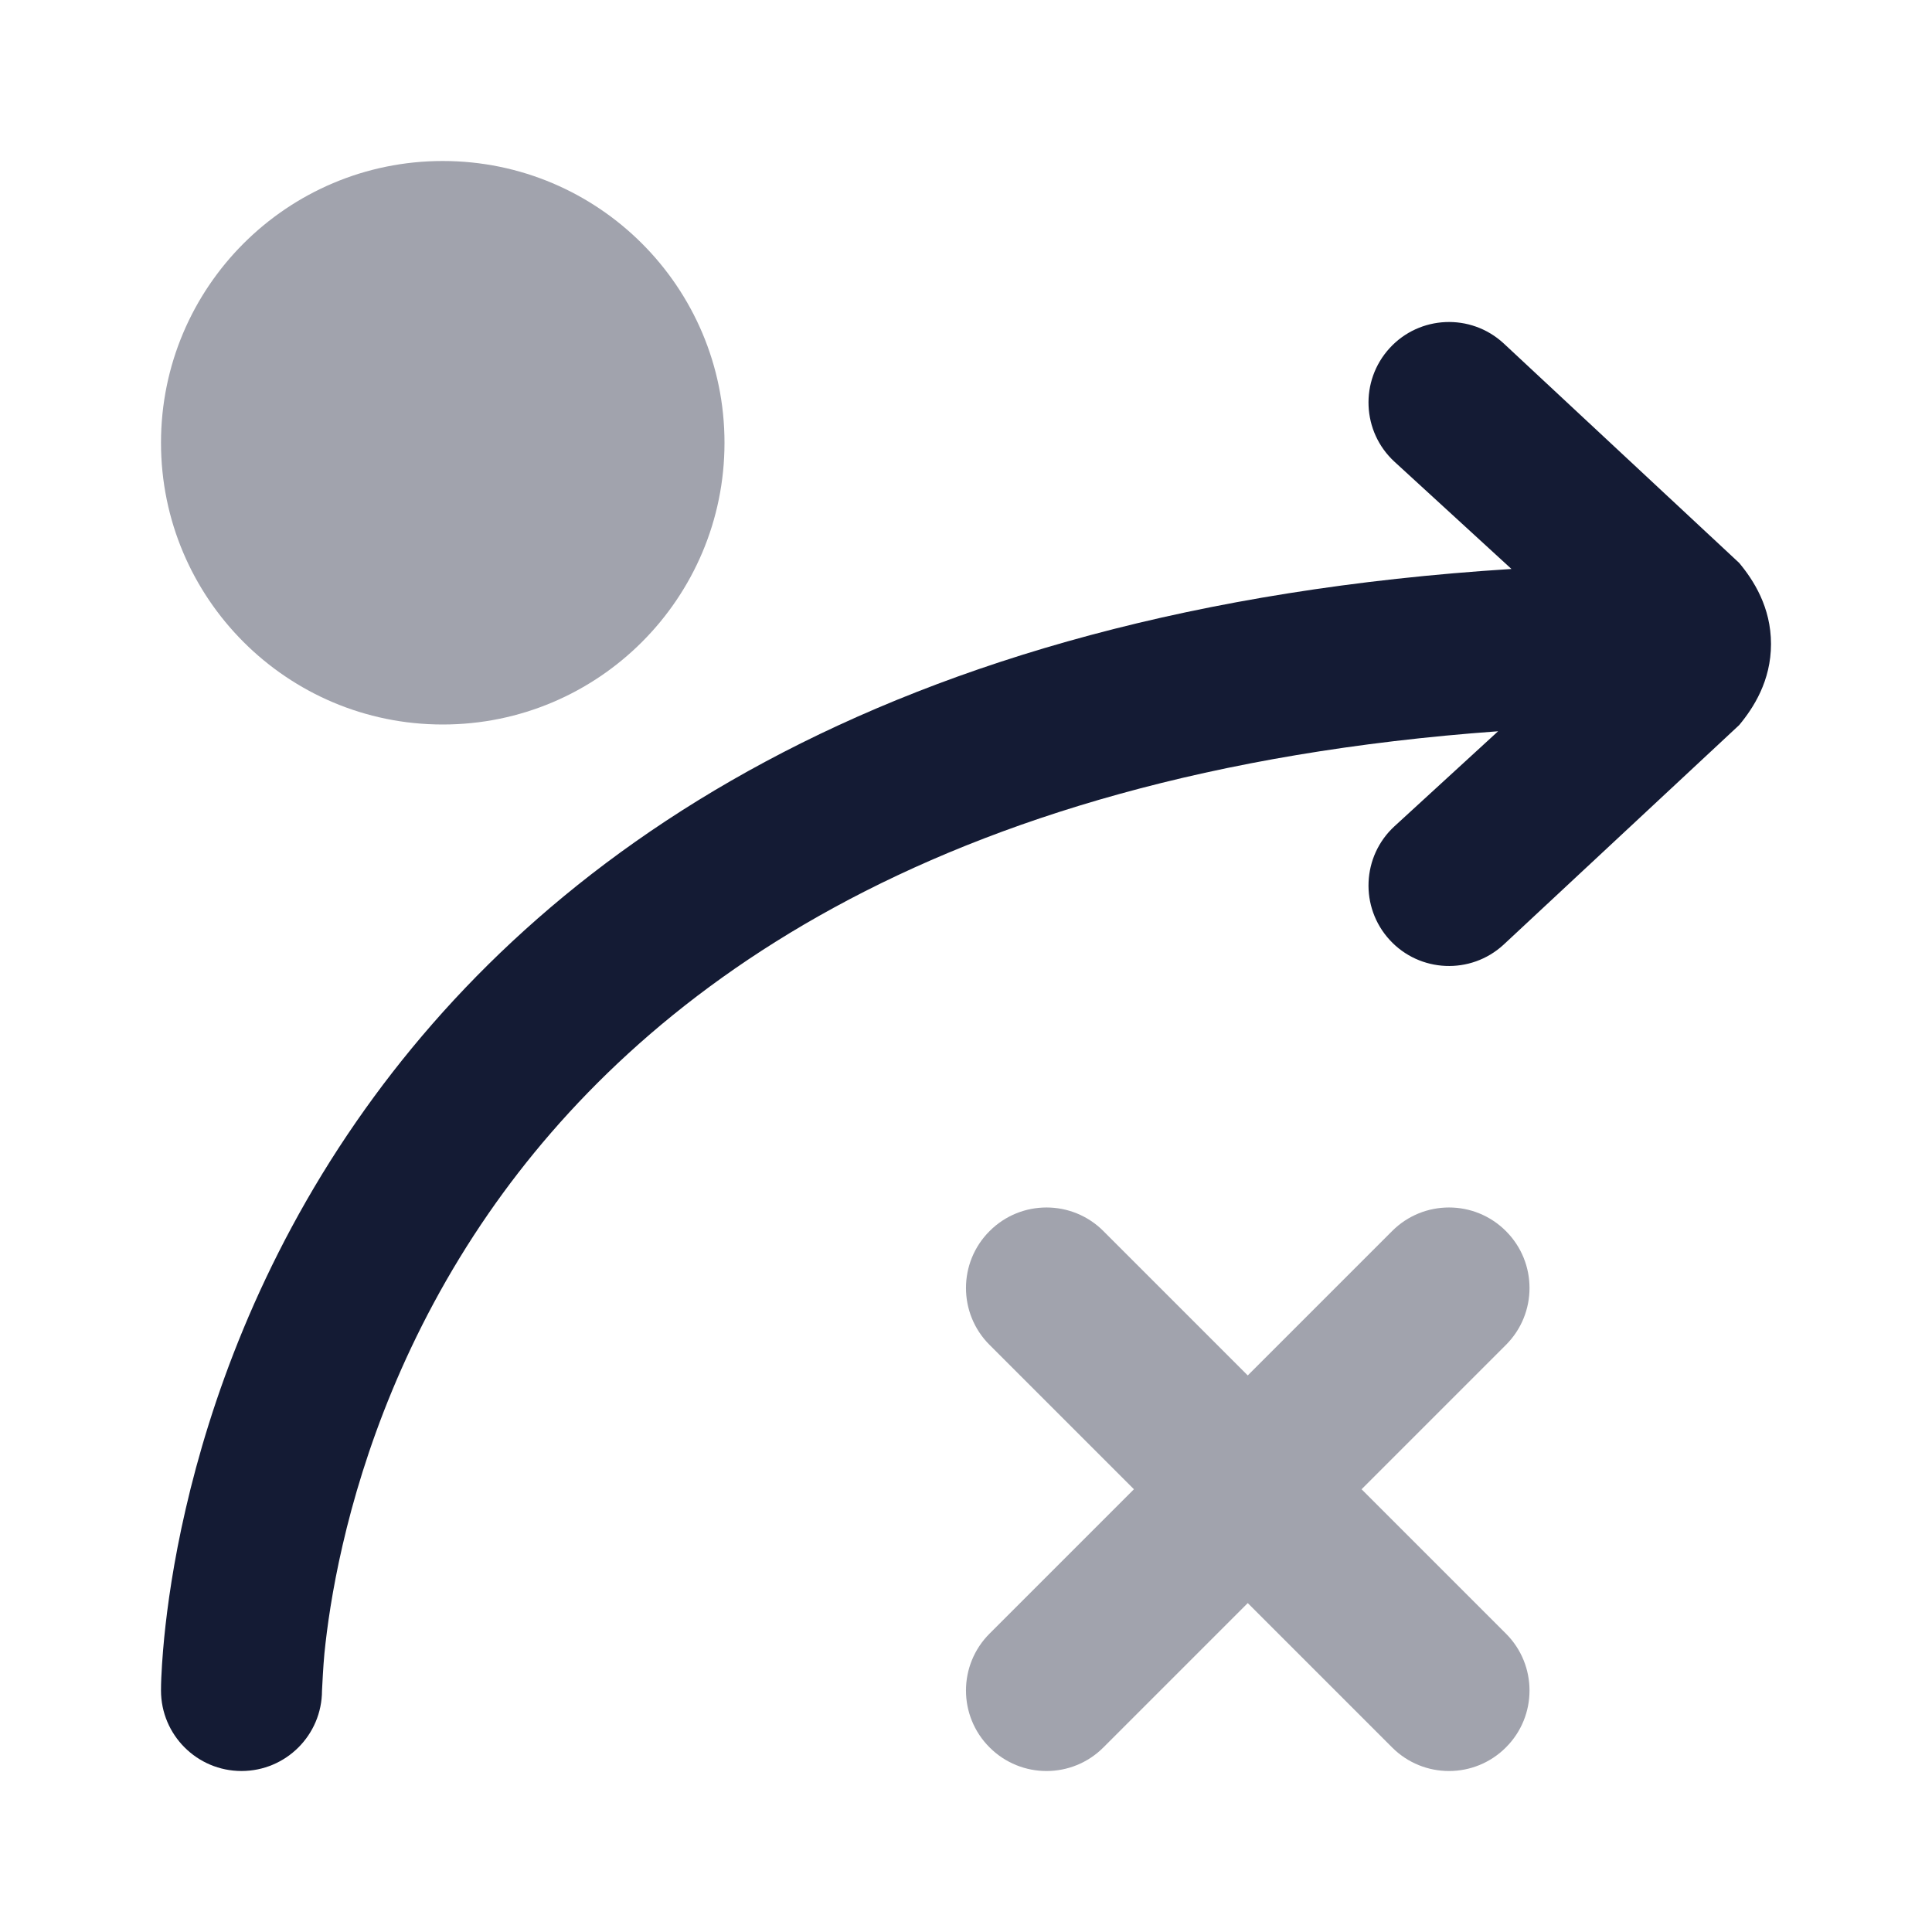 <svg xmlns="http://www.w3.org/2000/svg" width="24" height="24" viewBox="0 0 24 24" fill="none"><path d="M17.263 4.324C17.636 3.917 18.269 3.89 18.676 4.263L21.605 6.993C21.783 7.207 22 7.542 22 8C22 8.458 21.783 8.793 21.605 9.007L18.676 11.737C18.269 12.11 17.636 12.083 17.263 11.676C16.89 11.269 16.917 10.636 17.324 10.263L18.61 9.084C11.494 9.599 7.912 12.412 6.072 15.069C5.036 16.567 4.516 18.067 4.256 19.194C4.126 19.756 4.062 20.221 4.03 20.54C4.015 20.699 4.004 20.923 4 21.002C3.999 21.553 3.552 22 3 22C2.448 22 2 21.552 2 21C2 20.809 2.021 20.539 2.04 20.343C2.079 19.951 2.155 19.4 2.307 18.744C2.609 17.433 3.214 15.684 4.428 13.931C6.688 10.667 10.937 7.562 18.776 7.068L17.324 5.737C16.917 5.364 16.89 4.731 17.263 4.324Z" fill="#141B34"></path><path opacity="0.4" d="M2 5.5C2 3.567 3.567 2 5.5 2C7.433 2 9 3.567 9 5.5C9 7.433 7.433 9 5.5 9C3.567 9 2 7.433 2 5.5Z" fill="#141B34"></path><path opacity="0.4" fill-rule="evenodd" clip-rule="evenodd" d="M12.293 15.293C12.683 14.902 13.317 14.902 13.707 15.293L15.5 17.086L17.293 15.293C17.683 14.902 18.317 14.902 18.707 15.293C19.098 15.683 19.098 16.317 18.707 16.707L16.914 18.5L18.707 20.293C19.098 20.683 19.098 21.317 18.707 21.707C18.317 22.098 17.683 22.098 17.293 21.707L15.5 19.914L13.707 21.707C13.317 22.098 12.683 22.098 12.293 21.707C11.902 21.317 11.902 20.683 12.293 20.293L14.086 18.5L12.293 16.707C11.902 16.317 11.902 15.683 12.293 15.293Z" fill="#141B34"></path></svg>